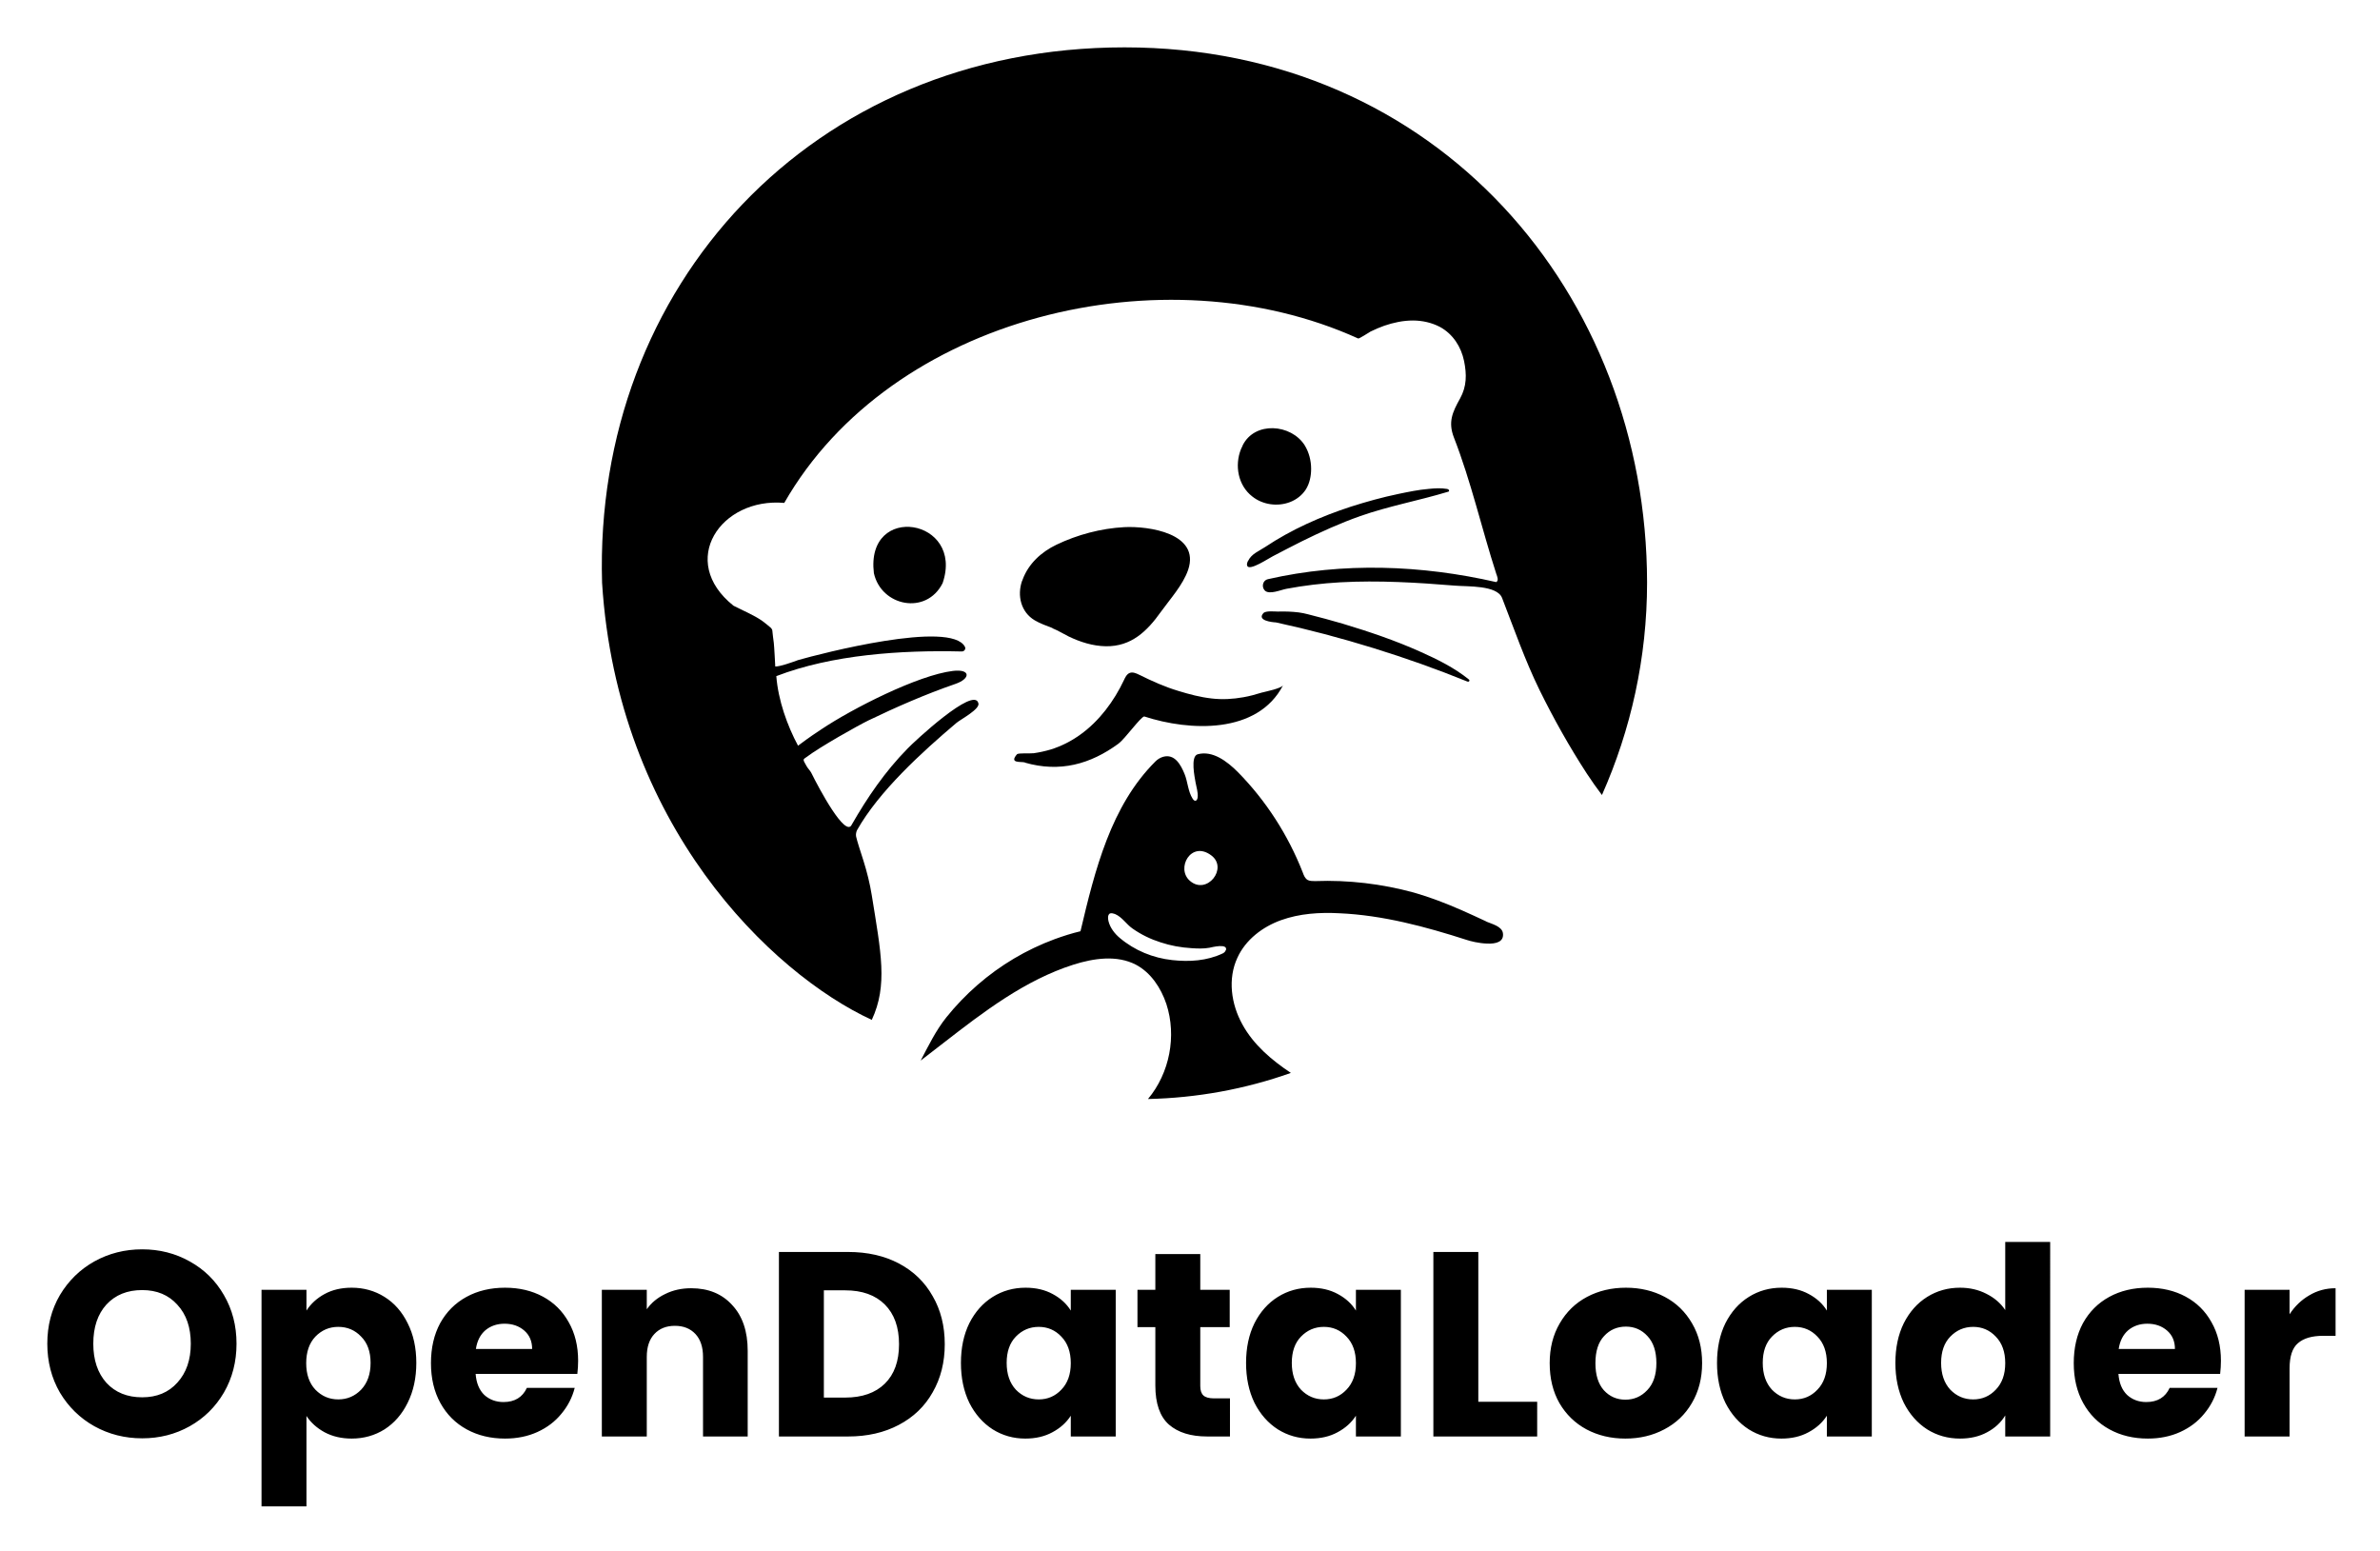 <svg xmlns="http://www.w3.org/2000/svg" role="img" viewBox="152.30 187.30 3000.40 1955.40"><title>Hancom_OpenDataLoaderPDF_logo_vertical.svg</title><path fill="#fff" d="M0 0h3365v2337H0z"/><path d="M331.537 2000.32c-21.867 0-41.966-5.08-60.299-15.24-18.112-10.16-32.579-24.3-43.402-42.41-10.602-18.33-15.903-38.87-15.903-61.62s5.301-43.18 15.903-61.3c10.823-18.11 25.29-32.24 43.402-42.4 18.333-10.16 38.432-15.24 60.299-15.24 21.867 0 41.856 5.08 59.967 15.24 18.333 10.16 32.69 24.29 43.071 42.4 10.602 18.12 15.903 38.55 15.903 61.3s-5.301 43.29-15.903 61.62c-10.602 18.11-24.959 32.25-43.071 42.41-18.111 10.16-38.1 15.24-59.967 15.24zm0-51.69c18.553 0 33.352-6.18 44.396-18.55 11.264-12.37 16.897-28.71 16.897-49.03 0-20.54-5.633-36.89-16.897-49.04-11.044-12.37-25.843-18.55-44.396-18.55-18.774 0-33.794 6.07-45.058 18.22-11.044 12.15-16.566 28.6-16.566 49.37 0 20.54 5.522 36.99 16.566 49.36 11.264 12.15 26.284 18.22 45.058 18.22zm207.114-109.33c5.522-8.61 13.142-15.57 22.861-20.87 9.718-5.3 21.093-7.95 34.125-7.95 15.24 0 29.045 3.86 41.414 11.59s22.087 18.78 29.155 33.13c7.289 14.36 10.934 31.04 10.934 50.03 0 19-3.645 35.78-10.934 50.36-7.068 14.36-16.786 25.51-29.155 33.46-12.369 7.74-26.174 11.6-41.414 11.6-12.811 0-24.186-2.65-34.125-7.95-9.719-5.3-17.339-12.15-22.861-20.54v113.97h-56.654v-273h56.654v26.17zm80.84 65.93c0-14.13-3.976-25.18-11.927-33.13-7.731-8.17-17.339-12.26-28.824-12.26-11.265 0-20.873 4.09-28.824 12.26-7.731 8.17-11.596 19.33-11.596 33.46 0 14.14 3.865 25.29 11.596 33.47 7.951 8.17 17.559 12.25 28.824 12.25 11.264 0 20.872-4.08 28.824-12.25 7.951-8.4 11.927-19.66 11.927-33.8zm261.641-2.65c0 5.3-.331 10.82-.994 16.57H751.92c.884 11.48 4.528 20.32 10.934 26.5 6.626 5.97 14.688 8.95 24.185 8.95 14.136 0 23.965-5.97 29.487-17.89h60.299c-3.092 12.15-8.725 23.08-16.897 32.8-7.951 9.72-18.001 17.34-30.149 22.86s-25.732 8.28-40.752 8.28c-18.112 0-34.235-3.86-48.371-11.6-14.136-7.73-25.18-18.77-33.132-33.13-7.951-14.35-11.927-31.14-11.927-50.36 0-19.21 3.866-36 11.596-50.36 7.952-14.35 18.995-25.4 33.131-33.13 14.136-7.73 30.371-11.59 48.703-11.59 17.891 0 33.794 3.75 47.709 11.26 13.915 7.51 24.738 18.22 32.469 32.14 7.951 13.91 11.927 30.15 11.927 48.7zm-57.98-14.91c0-9.72-3.313-17.45-9.939-23.19-6.626-5.74-14.909-8.61-24.848-8.61-9.498 0-17.56 2.76-24.186 8.28-6.406 5.52-10.381 13.36-11.927 23.52h70.9zm200.518-76.53c21.64 0 38.87 7.07 51.68 21.2 13.03 13.92 19.55 33.14 19.55 57.65V1998h-56.32v-100.39c0-12.37-3.21-21.97-9.61-28.82-6.41-6.85-15.02-10.27-25.85-10.27-10.818 0-19.432 3.42-25.838 10.27-6.405 6.85-9.608 16.45-9.608 28.82V1998H911.02v-184.87h56.654v24.51c5.743-8.17 13.474-14.57 23.192-19.21 9.714-4.86 20.654-7.29 32.804-7.29zm197.73-45.72c24.52 0 45.94 4.86 64.28 14.58 18.33 9.72 32.47 23.41 42.4 41.08 10.17 17.45 15.25 37.66 15.25 60.63 0 22.75-5.08 42.96-15.25 60.63-9.93 17.67-24.18 31.36-42.73 41.08-18.34 9.72-39.65 14.58-63.95 14.58h-87.13v-232.58h87.13zm-3.64 183.55c21.42 0 38.1-5.86 50.03-17.56 11.92-11.71 17.89-28.28 17.89-49.7 0-21.43-5.97-38.1-17.89-50.03-11.93-11.93-28.61-17.89-50.03-17.89h-26.84v135.18h26.84zm145.96-43.74c0-18.99 3.54-35.67 10.6-50.03 7.29-14.35 17.12-25.4 29.49-33.13 12.37-7.73 26.17-11.59 41.41-11.59 13.04 0 24.41 2.65 34.13 7.95 9.94 5.3 17.56 12.26 22.86 20.87v-26.17h56.65V1998h-56.65v-26.17c-5.52 8.61-13.25 15.57-23.19 20.87-9.72 5.3-21.1 7.95-34.13 7.95-15.02 0-28.71-3.86-41.08-11.6-12.37-7.95-22.2-19.1-29.49-33.46-7.06-14.58-10.6-31.36-10.6-50.36zm138.49.33c0-14.13-3.98-25.29-11.93-33.46-7.73-8.17-17.23-12.26-28.49-12.26-11.26 0-20.87 4.09-28.82 12.26-7.73 7.95-11.6 19-11.6 33.13 0 14.14 3.87 25.4 11.6 33.8 7.95 8.17 17.56 12.25 28.82 12.25 11.26 0 20.76-4.08 28.49-12.25 7.95-8.18 11.93-19.33 11.93-33.47zm200.68 44.4V1998h-28.82c-20.55 0-36.56-4.97-48.04-14.91-11.49-10.16-17.23-26.61-17.23-49.36v-73.56h-22.53v-47.04h22.53v-45.06h56.65v45.06h37.11v47.04h-37.11v74.22c0 5.52 1.33 9.5 3.98 11.93 2.65 2.42 7.06 3.64 13.25 3.64h20.21zm20.29-44.73c0-18.99 3.54-35.67 10.6-50.03 7.29-14.35 17.12-25.4 29.49-33.13 12.37-7.73 26.17-11.59 41.42-11.59 13.03 0 24.4 2.65 34.12 7.95 9.94 5.3 17.56 12.26 22.86 20.87v-26.17h56.66V1998h-56.66v-26.17c-5.52 8.61-13.25 15.57-23.19 20.87-9.72 5.3-21.09 7.95-34.13 7.95-15.02 0-28.71-3.86-41.08-11.6-12.37-7.95-22.2-19.1-29.49-33.46-7.06-14.58-10.6-31.36-10.6-50.36zm138.49.33c0-14.13-3.97-25.29-11.93-33.46-7.73-8.17-17.22-12.26-28.49-12.26-11.26 0-20.87 4.09-28.82 12.26-7.73 7.95-11.6 19-11.6 33.13 0 14.14 3.87 25.4 11.6 33.8 7.95 8.17 17.56 12.25 28.82 12.25 11.27 0 20.76-4.08 28.49-12.25 7.96-8.18 11.93-19.33 11.93-33.47zm154.3 48.71h74.21V1998h-130.87v-232.58h56.66v188.85zm185.39 46.38c-18.12 0-34.46-3.86-49.04-11.6-14.35-7.73-25.73-18.77-34.12-33.13-8.18-14.35-12.26-31.14-12.26-50.36 0-18.99 4.2-35.67 12.59-50.02 8.39-14.58 19.88-25.74 34.45-33.47 14.58-7.73 30.93-11.59 49.04-11.59s34.46 3.86 49.03 11.59c14.58 7.73 26.07 18.89 34.46 33.47 8.39 14.35 12.59 31.03 12.59 50.02 0 19-4.31 35.79-12.92 50.36-8.39 14.36-19.99 25.4-34.79 33.13-14.58 7.74-30.92 11.6-49.03 11.6zm0-49.03c10.82 0 19.99-3.98 27.5-11.93 7.73-7.95 11.59-19.33 11.59-34.13 0-14.79-3.75-26.17-11.26-34.12-7.29-7.95-16.35-11.93-27.17-11.93-11.04 0-20.21 3.98-27.5 11.93-7.29 7.73-10.93 19.1-10.93 34.12 0 14.8 3.53 26.18 10.6 34.13 7.29 7.95 16.34 11.93 27.17 11.93zm115.53-46.39c0-18.99 3.53-35.67 10.6-50.03 7.29-14.35 17.12-25.4 29.49-33.13 12.37-7.73 26.17-11.59 41.41-11.59 13.04 0 24.41 2.65 34.13 7.95 9.94 5.3 17.56 12.26 22.86 20.87v-26.17h56.65V1998h-56.65v-26.17c-5.52 8.61-13.25 15.57-23.19 20.87-9.72 5.3-21.1 7.95-34.13 7.95-15.02 0-28.71-3.86-41.08-11.6-12.37-7.95-22.2-19.1-29.49-33.46-7.07-14.58-10.6-31.36-10.6-50.36zm138.49.33c0-14.13-3.98-25.29-11.93-33.46-7.73-8.17-17.23-12.26-28.49-12.26-11.27 0-20.87 4.09-28.82 12.26-7.74 7.95-11.6 19-11.6 33.13 0 14.14 3.86 25.4 11.6 33.8 7.95 8.17 17.55 12.25 28.82 12.25 11.26 0 20.76-4.08 28.49-12.25 7.95-8.18 11.93-19.33 11.93-33.47zm86.38-.33c0-18.99 3.53-35.67 10.6-50.03 7.29-14.35 17.12-25.4 29.48-33.13 12.37-7.73 26.18-11.59 41.42-11.59 12.15 0 23.19 2.54 33.13 7.62 10.16 5.08 18.11 11.92 23.85 20.54v-85.81h56.66V1998h-56.66v-26.5c-5.3 8.83-12.92 15.9-22.86 21.2-9.71 5.3-21.09 7.95-34.12 7.95-15.24 0-29.05-3.86-41.42-11.6-12.36-7.95-22.19-19.1-29.48-33.46-7.07-14.58-10.6-31.36-10.6-50.36zm138.48.33c0-14.13-3.97-25.29-11.92-33.46-7.73-8.17-17.23-12.26-28.5-12.26-11.26 0-20.87 4.09-28.82 12.26-7.73 7.95-11.6 19-11.6 33.13 0 14.14 3.87 25.4 11.6 33.8 7.95 8.17 17.56 12.25 28.82 12.25 11.27 0 20.77-4.08 28.5-12.25 7.95-8.18 11.92-19.33 11.92-33.47zm271.92-2.98c0 5.3-.34 10.82-1 16.57h-128.22c.89 11.48 4.53 20.32 10.94 26.5 6.62 5.97 14.69 8.95 24.18 8.95 14.14 0 23.97-5.97 29.49-17.89h60.3c-3.09 12.15-8.73 23.08-16.9 32.8-7.95 9.72-18 17.34-30.15 22.86-12.15 5.52-25.73 8.28-40.75 8.28-18.11 0-34.23-3.86-48.37-11.6-14.14-7.73-25.18-18.77-33.13-33.13-7.95-14.35-11.93-31.14-11.93-50.36 0-19.21 3.87-36 11.6-50.36 7.95-14.35 18.99-25.4 33.13-33.13 14.13-7.73 30.37-11.59 48.7-11.59 17.89 0 33.8 3.75 47.71 11.26 13.92 7.51 24.74 18.22 32.47 32.14 7.95 13.91 11.93 30.15 11.93 48.7zm-57.98-14.91c0-9.72-3.32-17.45-9.94-23.19-6.63-5.74-14.91-8.61-24.85-8.61-9.5 0-17.56 2.76-24.19 8.28-6.4 5.52-10.38 13.36-11.92 23.52h70.9zm144.52-43.73c6.62-10.16 14.91-18.11 24.85-23.85 9.94-5.97 20.98-8.95 33.13-8.95v59.97h-15.57c-14.14 0-24.74 3.09-31.81 9.27-7.07 5.97-10.6 16.57-10.6 31.81V1998h-56.66v-184.87h56.66v30.81zm-1594.31-695.33c43.98 12.64 82.44 2.1 117.99-23.97 8.17-6.06 27.66-33.45 32.4-34.24 57.41 18.7 143.01 22.65 175.14-39.51-2.11 4.22-22.12 8.17-27.13 9.49-7.63 2.37-15.27 4.47-22.91 5.79-13.17 2.37-26.6 3.16-40.03 1.58-14.23-1.58-28.18-5.27-41.88-9.48-17.65-5.27-33.19-12.38-49.78-20.54-3.69-1.85-8.16-3.69-11.85-2.11-3.69 1.58-5.53 5.53-7.11 8.95-12.38 26.34-31.08 51.63-55.05 68.74-11.32 8.17-23.7 14.49-37.13 18.7-7.11 2.11-14.22 3.69-21.6 4.74-3.16.53-19.49-.52-21.07 1.32-10.27 11.85 4.74 8.96 10.01 10.27v.27z"/><path d="M1570.04 247c-395.09 0-669.655 302.028-658.725 674.84 19.133 304.99 212.805 492.27 340.015 551.04 20.38-43.74 11.59-84.86 0-157.03-2.37-14.75-6.05-29.5-10.53-43.72-3.69-11.59-7.64-23.44-9.22-30.29-.53-2.63 0-5.53 1.05-7.9 27.66-49.25 82.18-98.77 125.37-135.37 5.27-4.48 30.55-17.65 27.66-25.03-5.54-21.59-81.12 48.73-89.55 57.68-27.92 28.45-50.31 61.11-70.06 95.61-7.9 16.86-41.09-45.3-51.1-65.58-1.58-2.9-4.21-5.27-5.79-8.17-5.27-9.21-4.74-8.16 0-11.58 17.12-12.91 64-39.25 77.96-46.09 34.5-16.6 71.64-32.93 109.83-46.1 18.96-6.58 19.22-18.96-3.16-16.33-44.25 5.27-127.21 47.68-165.4 73.22-7.9 5.27-13.44 8.69-30.03 21.07-13.69-25.54-25.02-57.41-27.39-87.7 70.59-27.13 157.24-32.92 233.88-31.08 3.16 0 5.27-3.16 3.95-5.79-17.38-34.242-182.52 8.69-210.17 16.59-9.49 3.42-22.65 8.16-28.98 8.16 0 0-1.31-25.81-1.84-29.758-.53-4.214-1.58-11.588-1.84-15.275 0-1.317-.79-2.634-1.85-3.688-2.63-2.37-7.9-6.584-10.8-8.691-11.32-7.901-24.23-12.905-36.34-19.226-70.59-56.363-16.07-136.693 64-129.582 135.11-235.985 478.82-318.158 723.49-207.277 1.32.527 13.7-7.637 15.54-8.691 5.8-2.897 11.59-5.268 17.39-7.375 11.58-3.95 23.7-6.584 36.08-6.584 11.85 0 23.7 2.634 34.24 8.165 16.33 8.954 26.6 25.02 30.29 42.93 3.42 16.856 3.42 31.869-5.01 47.144-9.74 17.383-15.27 29.762-7.9 48.988 21.86 56.099 35.03 114.832 53.47 171.985 1.31 3.687 3.42 8.428 0 10.535-94.29-21.597-193.32-25.284-287.87-3.687-6.33 1.317-8.43 9.481-3.96 14.222 5.54 5.794 20.28-.79 27.4-2.107 22.38-4.214 45.03-6.848 67.68-8.165 48.46-2.633 96.93.264 145.12 4.214 15.28 1.317 52.68-.79 59 15.54 15.01 38.716 28.97 78.753 47.14 115.883 17.91 36.35 37.67 71.64 59.79 105.62 6.06 9.21 12.38 18.17 18.96 26.86 36.35-81.91 56.89-172.51 56.89-267.853C2228.2 558.118 1965.12 247 1570.04 247z"/><path d="M1718.83 749.065c-.79 1.58-1.32 2.897-2.11 4.478-8.16 20.543-3.69 45.564 14.22 59.523 13.17 10.535 31.87 13.168 47.67 7.111 8.17-3.161 15.28-8.692 20.02-16.066 4.74-7.638 6.58-16.856 6.58-25.811 0-10.272-2.63-20.807-8.16-29.762-17.12-26.864-62.95-30.551-78.22.264v.263zm307.09 599.705c-10.27-4.74-20.28-9.48-30.55-13.96-19.75-8.69-40.29-16.59-60.57-22.38-40.56-11.07-82.7-16.07-124.58-14.49-3.16 0-6.59 0-9.22-1.32-3.42-1.84-5-5.79-6.32-9.48-18.44-47.14-46.35-90.6-81.91-126.68-13.7-13.7-31.87-27.39-50.57-22.39-9.48 2.63-3.69 29.5-2.63 35.82 1.05 5.79 3.16 12.12 2.63 18.17-.53 5.01-3.69 6.32-6.32 2.11-6.06-9.48-6.06-21.07-10.27-31.34-4.74-11.59-12.38-25.55-26.87-21.6-3.68 1.05-7.11 3.16-9.74 5.8-56.36 56.09-76.38 137.21-94.55 214.12-11.06 2.63-21.86 6.06-32.66 10.01-35.56 13.17-68.48 32.66-97.19 57.68-14.22 12.38-27.39 26.07-39.24 40.82-13.43 16.86-22.39 35.56-32.4 54.52 9.75-7.37 19.23-15.01 28.98-22.39 50.56-39.24 102.45-79.01 163.55-98.5 25.81-8.16 54.78-12.38 78.75 0 18.96 10.01 31.61 29.24 38.45 49.52 13.17 40.29 4.22 87.17-23.17 119.83 61.36-1.32 122.47-12.38 180.15-32.92-24.23-16.07-47.15-35.56-61.11-61.1-14.22-25.55-18.7-57.42-6.32-84.02 10.27-22.65 31.61-38.98 55.05-47.41 23.44-8.43 48.72-10.01 73.48-8.69 54.78 2.37 108.51 16.86 160.92 33.71 3.95 1.32 15.02 4.22 25.29 4.48 11.32.53 21.59-2.11 20.01-13.17-1.31-8.69-14.22-11.59-20.8-14.48l-.27-.27zm-346.6-83.23c21.6 16.07-5.53 50.57-26.86 32.14-18.18-15.54 1.31-51.36 26.86-32.14zm18.17 119.58c-.52 1.84-2.1 3.16-3.68 3.95-20.02 9.48-42.14 10.8-63.74 8.43-24.23-2.64-47.41-12.12-66.11-27.92-6.32-5.27-12.11-12.64-14.22-21.07-1.32-5.8-.79-12.12 6.85-9.48.52 0 1.05.52 1.58.52 8.69 3.69 14.22 12.91 21.86 18.18 10.8 7.63 22.91 13.43 35.29 17.38 12.64 4.21 25.81 6.58 39.24 7.37 7.38.53 15.02.79 22.39-.52 2.63-.53 23.7-6.06 20.81 3.16h-.27zm-218.34-405.863c7.12 2.897 13.44 6.847 20.28 10.271 14.75 7.111 30.56 12.112 46.89 12.382 32.13.52 52.14-18.966 69.53-43.46 11.59-16.066 27.65-33.712 34.24-52.675 15.8-46.355-50.05-55.573-80.6-53.993-29.23 1.581-58.99 9.482-85.33 22.124-19.23 9.218-35.29 23.967-42.67 43.984 0 .527-.52 1.317-.79 1.844-6.32 18.436-1.32 39.243 16.07 49.514 7.11 4.214 15.01 6.848 22.38 9.745v.264zm-225.18-69.531c9.22 41.877 66.11 53.466 86.65 12.642 27.92-81.646-97.45-101.926-86.65-12.642zm471.44-15.013c-.79 1.844-1.58 3.951-.79 5.795 2.64 7.111 27.92-10.009 32.4-12.116 12.11-6.321 24.23-12.642 36.34-18.699 23.97-11.852 48.46-22.914 73.75-31.869 36.08-12.642 73.74-19.49 110.35-30.551.53 0 1.32-.264 1.58-1.054.53-1.317-1.05-2.37-2.63-2.634-7.64-1.317-15.54-.79-23.18 0-12.64 1.054-25.28 3.688-37.92 6.321-20.28 4.214-40.3 9.745-60.05 16.066-37.93 12.379-74.8 28.708-107.99 50.832-7.9 5.267-17.12 8.428-21.59 17.646l-.27.263zm277.07 151.707c1.85.79 3.16-1.58 1.58-2.64-18.17-14.75-40.03-25.55-61.36-35.03-31.61-14.219-64.53-25.281-97.72-35.289-14.48-4.214-28.97-8.165-43.72-11.852-3.95-1.054-7.9-1.844-11.85-2.371-8.69-1.053-17.38-1.317-26.34-1.053-4.21 0-15.27-1.317-18.17 2.107-8.16 9.218 10.8 11.325 16.07 11.588 81.38 17.647 165.4 43.72 241.25 74.54h.26z"/></svg>